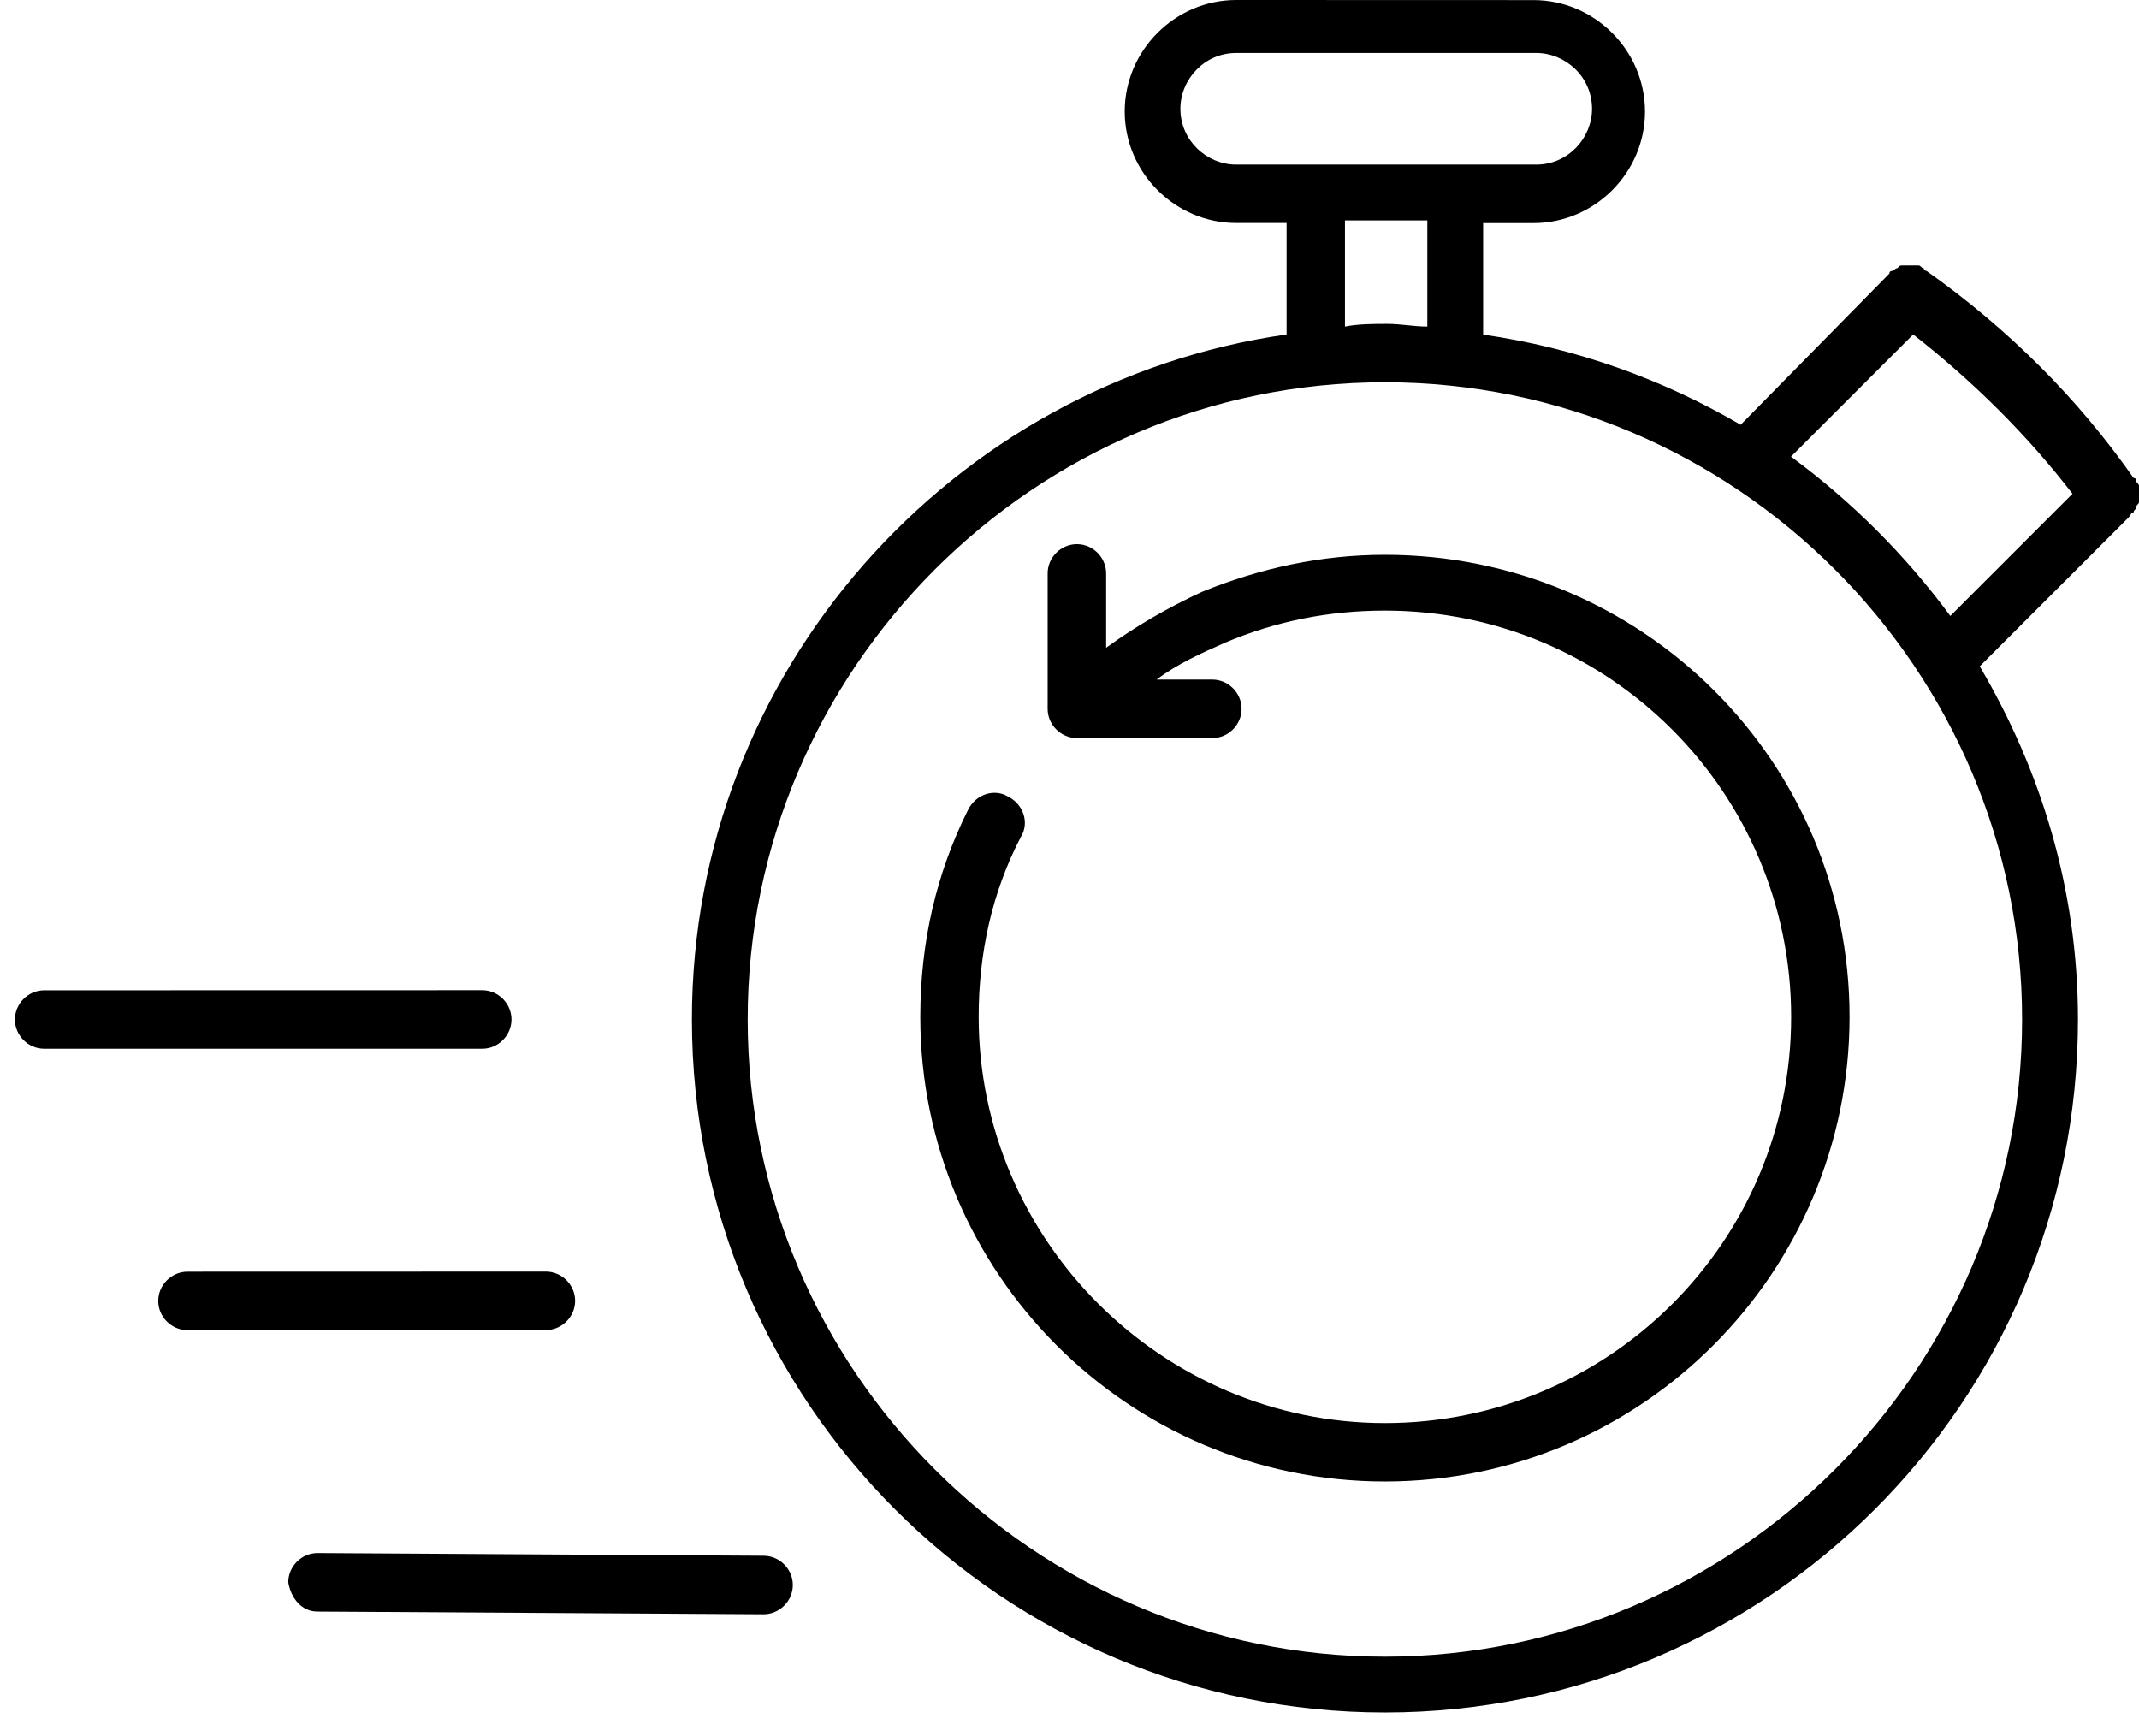 <svg width="69" height="56" viewBox="0 0 69 56" fill="none" xmlns="http://www.w3.org/2000/svg">
<path d="M1.424 33.83H15.556C16.071 33.83 16.499 33.402 16.499 32.886C16.499 32.371 16.071 31.943 15.556 31.943L1.424 31.946C0.909 31.946 0.481 32.374 0.481 32.89C0.481 33.401 0.909 33.83 1.424 33.83Z" fill="black"/>
<path d="M5.104 41.966C5.104 42.481 5.532 42.909 6.047 42.909L17.609 42.906C18.124 42.906 18.552 42.478 18.552 41.962C18.552 41.447 18.124 41.019 17.609 41.019L6.047 41.022C5.532 41.022 5.104 41.451 5.104 41.966Z" fill="black"/>
<path d="M10.242 51.986L24.631 52.073C25.147 52.073 25.575 51.644 25.575 51.129C25.575 50.614 25.147 50.186 24.631 50.186L10.242 50.099C9.727 50.099 9.299 50.527 9.299 51.042C9.386 51.557 9.73 51.986 10.242 51.986Z" fill="black"/>
<path d="M44.675 17.897C42.621 17.897 40.65 18.326 38.767 19.095C37.653 19.61 36.626 20.209 35.682 20.895V18.496C35.682 17.981 35.254 17.553 34.739 17.553C34.224 17.553 33.795 17.981 33.795 18.496V22.866C33.795 23.381 34.224 23.809 34.739 23.809H39.108C39.623 23.809 40.051 23.381 40.051 22.866C40.051 22.35 39.623 21.922 39.108 21.922H37.308C37.994 21.407 38.763 21.066 39.536 20.724C41.162 20.038 42.875 19.697 44.675 19.697C51.955 19.697 57.779 25.605 57.779 32.802C57.779 40.082 51.871 45.906 44.675 45.906C37.482 45.906 31.57 39.998 31.57 32.802C31.57 30.748 31.999 28.777 32.942 26.977C33.2 26.549 33.029 25.95 32.514 25.693C32.086 25.435 31.487 25.606 31.229 26.121C30.202 28.175 29.687 30.403 29.687 32.802C29.687 41.025 36.368 47.79 44.675 47.79C52.982 47.79 59.663 41.025 59.663 32.802C59.663 24.578 52.982 17.897 44.675 17.897Z" fill="black"/>
<path d="M68.826 16.53C68.826 16.443 68.913 16.443 68.913 16.36C68.913 16.273 69 16.273 69 16.189V16.018V15.848V15.677C69 15.59 68.913 15.59 68.913 15.506C68.913 15.506 68.913 15.419 68.826 15.419C67.026 12.85 64.801 10.622 62.145 8.738C62.145 8.738 62.058 8.738 62.058 8.651C61.971 8.651 61.971 8.564 61.887 8.564H61.717H61.546H61.376C61.288 8.564 61.288 8.564 61.205 8.651C61.118 8.651 61.118 8.738 61.034 8.738C61.034 8.738 60.947 8.738 60.947 8.825L56.15 13.703C53.667 12.248 50.84 11.221 47.843 10.793V7.196H49.469C51.439 7.196 53.065 5.57 53.065 3.6C53.065 1.629 51.439 0.003 49.469 0.003L39.877 0C37.907 0 36.281 1.626 36.281 3.596C36.281 5.567 37.907 7.193 39.877 7.193H41.503V10.789C30.71 12.332 22.32 21.665 22.32 32.886C22.32 45.218 32.34 55.242 44.676 55.242C57.007 55.242 67.031 45.222 67.031 32.886C67.031 28.691 65.833 24.837 63.862 21.495L68.66 16.697C68.74 16.614 68.74 16.53 68.827 16.53L68.826 16.53ZM39.877 5.309C38.934 5.309 38.077 4.539 38.077 3.509C38.077 2.566 38.847 1.709 39.877 1.709H49.556C50.499 1.709 51.356 2.479 51.356 3.509C51.356 4.452 50.586 5.309 49.556 5.309H39.877ZM46.043 7.109V10.535C45.615 10.535 45.186 10.448 44.758 10.448C44.33 10.448 43.815 10.448 43.386 10.535V7.109H46.043ZM65.229 32.886C65.229 44.191 55.978 53.441 44.674 53.441C33.37 53.441 24.119 44.191 24.119 32.886C24.119 21.582 33.37 12.332 44.674 12.332C55.978 12.332 65.229 21.582 65.229 32.886ZM62.914 19.869C61.459 17.899 59.746 16.186 57.775 14.73L61.716 10.789C63.687 12.332 65.4 14.044 66.855 15.928L62.914 19.869Z" fill="black"/>
</svg>

